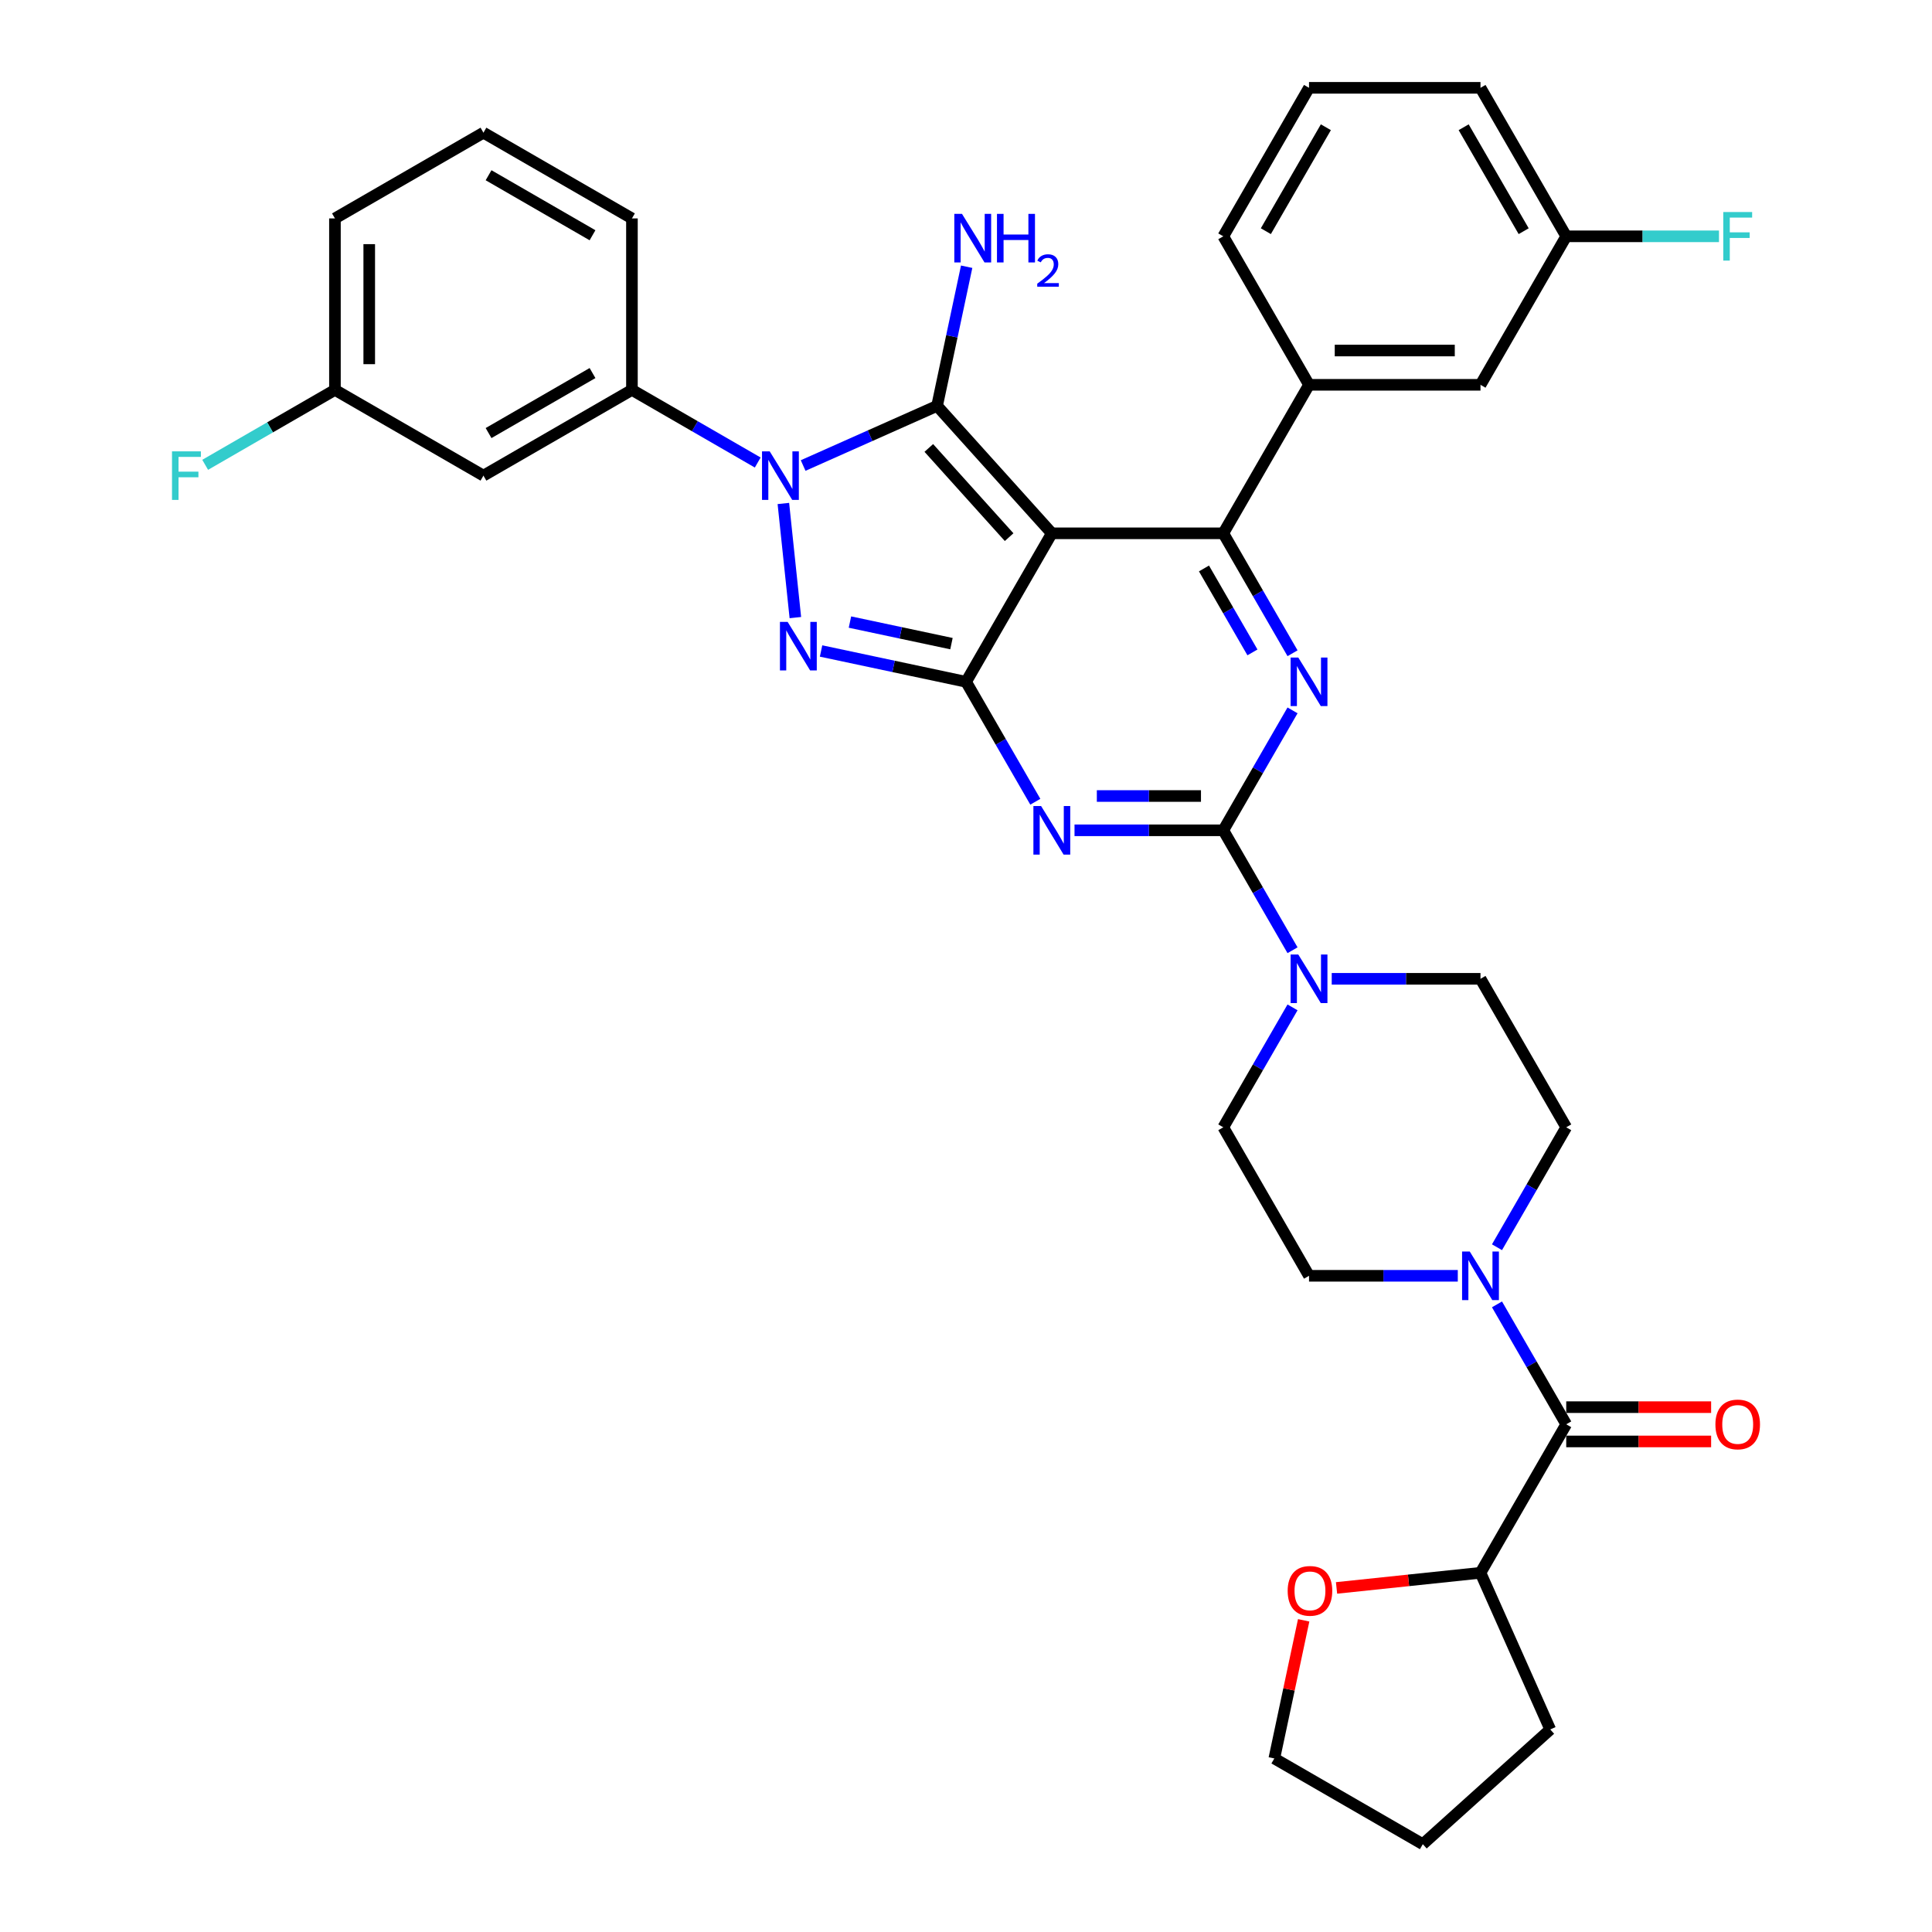 <?xml version='1.0' encoding='iso-8859-1'?>
<svg version='1.1' baseProfile='full'
              xmlns='http://www.w3.org/2000/svg'
                      xmlns:rdkit='http://www.rdkit.org/xml'
                      xmlns:xlink='http://www.w3.org/1999/xlink'
                  xml:space='preserve'
width='1000px' height='1000px' viewBox='0 0 1000 1000'>
<!-- END OF HEADER -->
<rect style='opacity:1.0;fill:#FFFFFF;stroke:none' width='1000' height='1000' x='0' y='0'> </rect>
<path class='bond-0' d='M 669.013,367.69 L 651.093,398.728' style='fill:none;fill-rule:evenodd;stroke:#0000FF;stroke-width:6px;stroke-linecap:butt;stroke-linejoin:miter;stroke-opacity:1' />
<path class='bond-0' d='M 651.093,398.728 L 633.173,429.766' style='fill:none;fill-rule:evenodd;stroke:#000000;stroke-width:6px;stroke-linecap:butt;stroke-linejoin:miter;stroke-opacity:1' />
<path class='bond-1' d='M 669.013,338.118 L 651.093,307.08' style='fill:none;fill-rule:evenodd;stroke:#0000FF;stroke-width:6px;stroke-linecap:butt;stroke-linejoin:miter;stroke-opacity:1' />
<path class='bond-1' d='M 651.093,307.08 L 633.173,276.042' style='fill:none;fill-rule:evenodd;stroke:#000000;stroke-width:6px;stroke-linecap:butt;stroke-linejoin:miter;stroke-opacity:1' />
<path class='bond-1' d='M 648.264,337.682 L 635.72,315.955' style='fill:none;fill-rule:evenodd;stroke:#0000FF;stroke-width:6px;stroke-linecap:butt;stroke-linejoin:miter;stroke-opacity:1' />
<path class='bond-1' d='M 635.72,315.955 L 623.176,294.228' style='fill:none;fill-rule:evenodd;stroke:#000000;stroke-width:6px;stroke-linecap:butt;stroke-linejoin:miter;stroke-opacity:1' />
<path class='bond-2' d='M 633.173,429.766 L 594.672,429.766' style='fill:none;fill-rule:evenodd;stroke:#000000;stroke-width:6px;stroke-linecap:butt;stroke-linejoin:miter;stroke-opacity:1' />
<path class='bond-2' d='M 594.672,429.766 L 556.171,429.766' style='fill:none;fill-rule:evenodd;stroke:#0000FF;stroke-width:6px;stroke-linecap:butt;stroke-linejoin:miter;stroke-opacity:1' />
<path class='bond-2' d='M 621.623,412.016 L 594.672,412.016' style='fill:none;fill-rule:evenodd;stroke:#000000;stroke-width:6px;stroke-linecap:butt;stroke-linejoin:miter;stroke-opacity:1' />
<path class='bond-2' d='M 594.672,412.016 L 567.721,412.016' style='fill:none;fill-rule:evenodd;stroke:#0000FF;stroke-width:6px;stroke-linecap:butt;stroke-linejoin:miter;stroke-opacity:1' />
<path class='bond-3' d='M 633.173,429.766 L 651.093,460.804' style='fill:none;fill-rule:evenodd;stroke:#000000;stroke-width:6px;stroke-linecap:butt;stroke-linejoin:miter;stroke-opacity:1' />
<path class='bond-3' d='M 651.093,460.804 L 669.013,491.842' style='fill:none;fill-rule:evenodd;stroke:#0000FF;stroke-width:6px;stroke-linecap:butt;stroke-linejoin:miter;stroke-opacity:1' />
<path class='bond-4' d='M 535.883,414.98 L 517.963,383.942' style='fill:none;fill-rule:evenodd;stroke:#0000FF;stroke-width:6px;stroke-linecap:butt;stroke-linejoin:miter;stroke-opacity:1' />
<path class='bond-4' d='M 517.963,383.942 L 500.043,352.904' style='fill:none;fill-rule:evenodd;stroke:#000000;stroke-width:6px;stroke-linecap:butt;stroke-linejoin:miter;stroke-opacity:1' />
<path class='bond-5' d='M 633.173,276.042 L 677.549,199.179' style='fill:none;fill-rule:evenodd;stroke:#000000;stroke-width:6px;stroke-linecap:butt;stroke-linejoin:miter;stroke-opacity:1' />
<path class='bond-6' d='M 633.173,276.042 L 544.42,276.042' style='fill:none;fill-rule:evenodd;stroke:#000000;stroke-width:6px;stroke-linecap:butt;stroke-linejoin:miter;stroke-opacity:1' />
<path class='bond-7' d='M 689.3,506.629 L 727.801,506.629' style='fill:none;fill-rule:evenodd;stroke:#0000FF;stroke-width:6px;stroke-linecap:butt;stroke-linejoin:miter;stroke-opacity:1' />
<path class='bond-7' d='M 727.801,506.629 L 766.302,506.629' style='fill:none;fill-rule:evenodd;stroke:#000000;stroke-width:6px;stroke-linecap:butt;stroke-linejoin:miter;stroke-opacity:1' />
<path class='bond-8' d='M 669.013,521.415 L 651.093,552.453' style='fill:none;fill-rule:evenodd;stroke:#0000FF;stroke-width:6px;stroke-linecap:butt;stroke-linejoin:miter;stroke-opacity:1' />
<path class='bond-8' d='M 651.093,552.453 L 633.173,583.491' style='fill:none;fill-rule:evenodd;stroke:#000000;stroke-width:6px;stroke-linecap:butt;stroke-linejoin:miter;stroke-opacity:1' />
<path class='bond-9' d='M 810.679,583.491 L 792.759,614.529' style='fill:none;fill-rule:evenodd;stroke:#000000;stroke-width:6px;stroke-linecap:butt;stroke-linejoin:miter;stroke-opacity:1' />
<path class='bond-9' d='M 792.759,614.529 L 774.839,645.567' style='fill:none;fill-rule:evenodd;stroke:#0000FF;stroke-width:6px;stroke-linecap:butt;stroke-linejoin:miter;stroke-opacity:1' />
<path class='bond-10' d='M 810.679,583.491 L 766.302,506.629' style='fill:none;fill-rule:evenodd;stroke:#000000;stroke-width:6px;stroke-linecap:butt;stroke-linejoin:miter;stroke-opacity:1' />
<path class='bond-11' d='M 544.42,276.042 L 500.043,352.904' style='fill:none;fill-rule:evenodd;stroke:#000000;stroke-width:6px;stroke-linecap:butt;stroke-linejoin:miter;stroke-opacity:1' />
<path class='bond-12' d='M 544.42,276.042 L 485.033,210.085' style='fill:none;fill-rule:evenodd;stroke:#000000;stroke-width:6px;stroke-linecap:butt;stroke-linejoin:miter;stroke-opacity:1' />
<path class='bond-12' d='M 522.321,278.026 L 480.749,231.856' style='fill:none;fill-rule:evenodd;stroke:#000000;stroke-width:6px;stroke-linecap:butt;stroke-linejoin:miter;stroke-opacity:1' />
<path class='bond-13' d='M 500.043,352.904 L 462.512,344.926' style='fill:none;fill-rule:evenodd;stroke:#000000;stroke-width:6px;stroke-linecap:butt;stroke-linejoin:miter;stroke-opacity:1' />
<path class='bond-13' d='M 462.512,344.926 L 424.981,336.949' style='fill:none;fill-rule:evenodd;stroke:#0000FF;stroke-width:6px;stroke-linecap:butt;stroke-linejoin:miter;stroke-opacity:1' />
<path class='bond-13' d='M 492.475,333.148 L 466.203,327.564' style='fill:none;fill-rule:evenodd;stroke:#000000;stroke-width:6px;stroke-linecap:butt;stroke-linejoin:miter;stroke-opacity:1' />
<path class='bond-13' d='M 466.203,327.564 L 439.931,321.979' style='fill:none;fill-rule:evenodd;stroke:#0000FF;stroke-width:6px;stroke-linecap:butt;stroke-linejoin:miter;stroke-opacity:1' />
<path class='bond-14' d='M 411.676,319.665 L 405.468,260.599' style='fill:none;fill-rule:evenodd;stroke:#0000FF;stroke-width:6px;stroke-linecap:butt;stroke-linejoin:miter;stroke-opacity:1' />
<path class='bond-15' d='M 415.704,240.953 L 450.368,225.519' style='fill:none;fill-rule:evenodd;stroke:#0000FF;stroke-width:6px;stroke-linecap:butt;stroke-linejoin:miter;stroke-opacity:1' />
<path class='bond-15' d='M 450.368,225.519 L 485.033,210.085' style='fill:none;fill-rule:evenodd;stroke:#000000;stroke-width:6px;stroke-linecap:butt;stroke-linejoin:miter;stroke-opacity:1' />
<path class='bond-16' d='M 392.202,239.4 L 359.646,220.604' style='fill:none;fill-rule:evenodd;stroke:#0000FF;stroke-width:6px;stroke-linecap:butt;stroke-linejoin:miter;stroke-opacity:1' />
<path class='bond-16' d='M 359.646,220.604 L 327.09,201.808' style='fill:none;fill-rule:evenodd;stroke:#000000;stroke-width:6px;stroke-linecap:butt;stroke-linejoin:miter;stroke-opacity:1' />
<path class='bond-17' d='M 485.033,210.085 L 492.687,174.072' style='fill:none;fill-rule:evenodd;stroke:#000000;stroke-width:6px;stroke-linecap:butt;stroke-linejoin:miter;stroke-opacity:1' />
<path class='bond-17' d='M 492.687,174.072 L 500.342,138.058' style='fill:none;fill-rule:evenodd;stroke:#0000FF;stroke-width:6px;stroke-linecap:butt;stroke-linejoin:miter;stroke-opacity:1' />
<path class='bond-18' d='M 754.552,660.353 L 716.05,660.353' style='fill:none;fill-rule:evenodd;stroke:#0000FF;stroke-width:6px;stroke-linecap:butt;stroke-linejoin:miter;stroke-opacity:1' />
<path class='bond-18' d='M 716.05,660.353 L 677.549,660.353' style='fill:none;fill-rule:evenodd;stroke:#000000;stroke-width:6px;stroke-linecap:butt;stroke-linejoin:miter;stroke-opacity:1' />
<path class='bond-19' d='M 774.839,675.14 L 792.759,706.178' style='fill:none;fill-rule:evenodd;stroke:#0000FF;stroke-width:6px;stroke-linecap:butt;stroke-linejoin:miter;stroke-opacity:1' />
<path class='bond-19' d='M 792.759,706.178 L 810.679,737.216' style='fill:none;fill-rule:evenodd;stroke:#000000;stroke-width:6px;stroke-linecap:butt;stroke-linejoin:miter;stroke-opacity:1' />
<path class='bond-20' d='M 677.549,660.353 L 633.173,583.491' style='fill:none;fill-rule:evenodd;stroke:#000000;stroke-width:6px;stroke-linecap:butt;stroke-linejoin:miter;stroke-opacity:1' />
<path class='bond-21' d='M 173.366,201.808 L 173.366,113.055' style='fill:none;fill-rule:evenodd;stroke:#000000;stroke-width:6px;stroke-linecap:butt;stroke-linejoin:miter;stroke-opacity:1' />
<path class='bond-21' d='M 191.116,188.495 L 191.116,126.368' style='fill:none;fill-rule:evenodd;stroke:#000000;stroke-width:6px;stroke-linecap:butt;stroke-linejoin:miter;stroke-opacity:1' />
<path class='bond-22' d='M 173.366,201.808 L 250.228,246.184' style='fill:none;fill-rule:evenodd;stroke:#000000;stroke-width:6px;stroke-linecap:butt;stroke-linejoin:miter;stroke-opacity:1' />
<path class='bond-23' d='M 173.366,201.808 L 139.78,221.198' style='fill:none;fill-rule:evenodd;stroke:#000000;stroke-width:6px;stroke-linecap:butt;stroke-linejoin:miter;stroke-opacity:1' />
<path class='bond-23' d='M 139.78,221.198 L 106.195,240.589' style='fill:none;fill-rule:evenodd;stroke:#33CCCC;stroke-width:6px;stroke-linecap:butt;stroke-linejoin:miter;stroke-opacity:1' />
<path class='bond-24' d='M 173.366,113.055 L 250.228,68.678' style='fill:none;fill-rule:evenodd;stroke:#000000;stroke-width:6px;stroke-linecap:butt;stroke-linejoin:miter;stroke-opacity:1' />
<path class='bond-25' d='M 766.302,199.179 L 677.549,199.179' style='fill:none;fill-rule:evenodd;stroke:#000000;stroke-width:6px;stroke-linecap:butt;stroke-linejoin:miter;stroke-opacity:1' />
<path class='bond-25' d='M 752.989,181.429 L 690.862,181.429' style='fill:none;fill-rule:evenodd;stroke:#000000;stroke-width:6px;stroke-linecap:butt;stroke-linejoin:miter;stroke-opacity:1' />
<path class='bond-26' d='M 766.302,199.179 L 810.679,122.317' style='fill:none;fill-rule:evenodd;stroke:#000000;stroke-width:6px;stroke-linecap:butt;stroke-linejoin:miter;stroke-opacity:1' />
<path class='bond-27' d='M 810.679,122.317 L 850.21,122.317' style='fill:none;fill-rule:evenodd;stroke:#000000;stroke-width:6px;stroke-linecap:butt;stroke-linejoin:miter;stroke-opacity:1' />
<path class='bond-27' d='M 850.21,122.317 L 889.74,122.317' style='fill:none;fill-rule:evenodd;stroke:#33CCCC;stroke-width:6px;stroke-linecap:butt;stroke-linejoin:miter;stroke-opacity:1' />
<path class='bond-28' d='M 810.679,122.317 L 766.302,45.455' style='fill:none;fill-rule:evenodd;stroke:#000000;stroke-width:6px;stroke-linecap:butt;stroke-linejoin:miter;stroke-opacity:1' />
<path class='bond-28' d='M 788.65,119.663 L 757.586,65.859' style='fill:none;fill-rule:evenodd;stroke:#000000;stroke-width:6px;stroke-linecap:butt;stroke-linejoin:miter;stroke-opacity:1' />
<path class='bond-29' d='M 677.549,199.179 L 633.173,122.317' style='fill:none;fill-rule:evenodd;stroke:#000000;stroke-width:6px;stroke-linecap:butt;stroke-linejoin:miter;stroke-opacity:1' />
<path class='bond-30' d='M 677.549,45.455 L 633.173,122.317' style='fill:none;fill-rule:evenodd;stroke:#000000;stroke-width:6px;stroke-linecap:butt;stroke-linejoin:miter;stroke-opacity:1' />
<path class='bond-30' d='M 686.265,65.859 L 655.202,119.663' style='fill:none;fill-rule:evenodd;stroke:#000000;stroke-width:6px;stroke-linecap:butt;stroke-linejoin:miter;stroke-opacity:1' />
<path class='bond-31' d='M 677.549,45.455 L 766.302,45.455' style='fill:none;fill-rule:evenodd;stroke:#000000;stroke-width:6px;stroke-linecap:butt;stroke-linejoin:miter;stroke-opacity:1' />
<path class='bond-32' d='M 250.228,68.678 L 327.09,113.055' style='fill:none;fill-rule:evenodd;stroke:#000000;stroke-width:6px;stroke-linecap:butt;stroke-linejoin:miter;stroke-opacity:1' />
<path class='bond-32' d='M 252.882,90.707 L 306.686,121.771' style='fill:none;fill-rule:evenodd;stroke:#000000;stroke-width:6px;stroke-linecap:butt;stroke-linejoin:miter;stroke-opacity:1' />
<path class='bond-33' d='M 327.09,113.055 L 327.09,201.808' style='fill:none;fill-rule:evenodd;stroke:#000000;stroke-width:6px;stroke-linecap:butt;stroke-linejoin:miter;stroke-opacity:1' />
<path class='bond-34' d='M 327.09,201.808 L 250.228,246.184' style='fill:none;fill-rule:evenodd;stroke:#000000;stroke-width:6px;stroke-linecap:butt;stroke-linejoin:miter;stroke-opacity:1' />
<path class='bond-34' d='M 306.686,193.092 L 252.882,224.155' style='fill:none;fill-rule:evenodd;stroke:#000000;stroke-width:6px;stroke-linecap:butt;stroke-linejoin:miter;stroke-opacity:1' />
<path class='bond-35' d='M 810.679,737.216 L 766.302,814.078' style='fill:none;fill-rule:evenodd;stroke:#000000;stroke-width:6px;stroke-linecap:butt;stroke-linejoin:miter;stroke-opacity:1' />
<path class='bond-36' d='M 810.679,746.091 L 848.177,746.091' style='fill:none;fill-rule:evenodd;stroke:#000000;stroke-width:6px;stroke-linecap:butt;stroke-linejoin:miter;stroke-opacity:1' />
<path class='bond-36' d='M 848.177,746.091 L 885.675,746.091' style='fill:none;fill-rule:evenodd;stroke:#FF0000;stroke-width:6px;stroke-linecap:butt;stroke-linejoin:miter;stroke-opacity:1' />
<path class='bond-36' d='M 810.679,728.341 L 848.177,728.341' style='fill:none;fill-rule:evenodd;stroke:#000000;stroke-width:6px;stroke-linecap:butt;stroke-linejoin:miter;stroke-opacity:1' />
<path class='bond-36' d='M 848.177,728.341 L 885.675,728.341' style='fill:none;fill-rule:evenodd;stroke:#FF0000;stroke-width:6px;stroke-linecap:butt;stroke-linejoin:miter;stroke-opacity:1' />
<path class='bond-37' d='M 766.302,814.078 L 802.402,895.158' style='fill:none;fill-rule:evenodd;stroke:#000000;stroke-width:6px;stroke-linecap:butt;stroke-linejoin:miter;stroke-opacity:1' />
<path class='bond-38' d='M 766.302,814.078 L 729.047,817.994' style='fill:none;fill-rule:evenodd;stroke:#000000;stroke-width:6px;stroke-linecap:butt;stroke-linejoin:miter;stroke-opacity:1' />
<path class='bond-38' d='M 729.047,817.994 L 691.792,821.91' style='fill:none;fill-rule:evenodd;stroke:#FF0000;stroke-width:6px;stroke-linecap:butt;stroke-linejoin:miter;stroke-opacity:1' />
<path class='bond-39' d='M 802.402,895.158 L 736.445,954.545' style='fill:none;fill-rule:evenodd;stroke:#000000;stroke-width:6px;stroke-linecap:butt;stroke-linejoin:miter;stroke-opacity:1' />
<path class='bond-40' d='M 736.445,954.545 L 659.583,910.169' style='fill:none;fill-rule:evenodd;stroke:#000000;stroke-width:6px;stroke-linecap:butt;stroke-linejoin:miter;stroke-opacity:1' />
<path class='bond-41' d='M 659.583,910.169 L 667.181,874.422' style='fill:none;fill-rule:evenodd;stroke:#000000;stroke-width:6px;stroke-linecap:butt;stroke-linejoin:miter;stroke-opacity:1' />
<path class='bond-41' d='M 667.181,874.422 L 674.78,838.674' style='fill:none;fill-rule:evenodd;stroke:#FF0000;stroke-width:6px;stroke-linecap:butt;stroke-linejoin:miter;stroke-opacity:1' />
<path  class='atom-0' d='M 671.993 340.337
L 680.23 353.65
Q 681.046 354.963, 682.36 357.342
Q 683.673 359.72, 683.744 359.862
L 683.744 340.337
L 687.081 340.337
L 687.081 365.471
L 683.638 365.471
L 674.798 350.916
Q 673.769 349.212, 672.668 347.259
Q 671.603 345.307, 671.283 344.703
L 671.283 365.471
L 668.017 365.471
L 668.017 340.337
L 671.993 340.337
' fill='#0000FF'/>
<path  class='atom-2' d='M 538.864 417.199
L 547.1 430.512
Q 547.917 431.825, 549.23 434.204
Q 550.544 436.583, 550.615 436.725
L 550.615 417.199
L 553.952 417.199
L 553.952 442.334
L 550.508 442.334
L 541.669 427.778
Q 540.639 426.074, 539.538 424.122
Q 538.473 422.169, 538.154 421.566
L 538.154 442.334
L 534.888 442.334
L 534.888 417.199
L 538.864 417.199
' fill='#0000FF'/>
<path  class='atom-4' d='M 671.993 494.061
L 680.23 507.374
Q 681.046 508.688, 682.36 511.066
Q 683.673 513.445, 683.744 513.587
L 683.744 494.061
L 687.081 494.061
L 687.081 519.196
L 683.638 519.196
L 674.798 504.641
Q 673.769 502.937, 672.668 500.984
Q 671.603 499.031, 671.283 498.428
L 671.283 519.196
L 668.017 519.196
L 668.017 494.061
L 671.993 494.061
' fill='#0000FF'/>
<path  class='atom-8' d='M 407.674 321.884
L 415.91 335.197
Q 416.727 336.51, 418.04 338.889
Q 419.354 341.267, 419.425 341.409
L 419.425 321.884
L 422.762 321.884
L 422.762 347.019
L 419.318 347.019
L 410.478 332.463
Q 409.449 330.759, 408.348 328.807
Q 407.283 326.854, 406.964 326.25
L 406.964 347.019
L 403.698 347.019
L 403.698 321.884
L 407.674 321.884
' fill='#0000FF'/>
<path  class='atom-9' d='M 398.397 233.617
L 406.633 246.93
Q 407.449 248.243, 408.763 250.622
Q 410.077 253.001, 410.148 253.143
L 410.148 233.617
L 413.485 233.617
L 413.485 258.752
L 410.041 258.752
L 401.201 244.196
Q 400.172 242.492, 399.071 240.54
Q 398.006 238.587, 397.687 237.984
L 397.687 258.752
L 394.421 258.752
L 394.421 233.617
L 398.397 233.617
' fill='#0000FF'/>
<path  class='atom-11' d='M 497.929 110.704
L 506.166 124.017
Q 506.982 125.331, 508.296 127.709
Q 509.609 130.088, 509.68 130.23
L 509.68 110.704
L 513.017 110.704
L 513.017 135.839
L 509.574 135.839
L 500.734 121.284
Q 499.704 119.58, 498.604 117.627
Q 497.539 115.674, 497.219 115.071
L 497.219 135.839
L 493.953 135.839
L 493.953 110.704
L 497.929 110.704
' fill='#0000FF'/>
<path  class='atom-11' d='M 516.035 110.704
L 519.443 110.704
L 519.443 121.39
L 532.295 121.39
L 532.295 110.704
L 535.703 110.704
L 535.703 135.839
L 532.295 135.839
L 532.295 124.23
L 519.443 124.23
L 519.443 135.839
L 516.035 135.839
L 516.035 110.704
' fill='#0000FF'/>
<path  class='atom-11' d='M 536.921 134.957
Q 537.53 133.387, 538.983 132.521
Q 540.436 131.63, 542.451 131.63
Q 544.958 131.63, 546.364 132.989
Q 547.77 134.348, 547.77 136.761
Q 547.77 139.222, 545.942 141.518
Q 544.138 143.814, 540.389 146.532
L 548.051 146.532
L 548.051 148.407
L 536.874 148.407
L 536.874 146.837
Q 539.967 144.634, 541.795 142.994
Q 543.646 141.354, 544.536 139.878
Q 545.426 138.402, 545.426 136.879
Q 545.426 135.285, 544.63 134.395
Q 543.833 133.505, 542.451 133.505
Q 541.115 133.505, 540.225 134.044
Q 539.334 134.582, 538.702 135.777
L 536.921 134.957
' fill='#0000FF'/>
<path  class='atom-12' d='M 760.746 647.786
L 768.983 661.099
Q 769.799 662.413, 771.113 664.791
Q 772.426 667.17, 772.497 667.312
L 772.497 647.786
L 775.834 647.786
L 775.834 672.921
L 772.391 672.921
L 763.551 658.365
Q 762.522 656.661, 761.421 654.709
Q 760.356 652.756, 760.036 652.153
L 760.036 672.921
L 756.77 672.921
L 756.77 647.786
L 760.746 647.786
' fill='#0000FF'/>
<path  class='atom-19' d='M 891.959 109.749
L 906.905 109.749
L 906.905 112.625
L 895.332 112.625
L 895.332 120.258
L 905.627 120.258
L 905.627 123.169
L 895.332 123.169
L 895.332 134.884
L 891.959 134.884
L 891.959 109.749
' fill='#33CCCC'/>
<path  class='atom-27' d='M 89.03 233.617
L 103.976 233.617
L 103.976 236.493
L 92.403 236.493
L 92.403 244.125
L 102.698 244.125
L 102.698 247.036
L 92.403 247.036
L 92.403 258.752
L 89.03 258.752
L 89.03 233.617
' fill='#33CCCC'/>
<path  class='atom-32' d='M 887.894 737.287
Q 887.894 731.252, 890.876 727.879
Q 893.858 724.506, 899.432 724.506
Q 905.006 724.506, 907.988 727.879
Q 910.97 731.252, 910.97 737.287
Q 910.97 743.393, 907.952 746.872
Q 904.935 750.316, 899.432 750.316
Q 893.894 750.316, 890.876 746.872
Q 887.894 743.429, 887.894 737.287
M 899.432 747.476
Q 903.266 747.476, 905.325 744.92
Q 907.42 742.328, 907.42 737.287
Q 907.42 732.352, 905.325 729.867
Q 903.266 727.346, 899.432 727.346
Q 895.598 727.346, 893.503 729.832
Q 891.444 732.317, 891.444 737.287
Q 891.444 742.363, 893.503 744.92
Q 895.598 747.476, 899.432 747.476
' fill='#FF0000'/>
<path  class='atom-36' d='M 666.498 823.426
Q 666.498 817.391, 669.48 814.019
Q 672.462 810.646, 678.036 810.646
Q 683.609 810.646, 686.591 814.019
Q 689.574 817.391, 689.574 823.426
Q 689.574 829.533, 686.556 833.012
Q 683.538 836.455, 678.036 836.455
Q 672.497 836.455, 669.48 833.012
Q 666.498 829.568, 666.498 823.426
M 678.036 833.615
Q 681.87 833.615, 683.929 831.059
Q 686.023 828.468, 686.023 823.426
Q 686.023 818.492, 683.929 816.007
Q 681.87 813.486, 678.036 813.486
Q 674.201 813.486, 672.107 815.971
Q 670.048 818.456, 670.048 823.426
Q 670.048 828.503, 672.107 831.059
Q 674.201 833.615, 678.036 833.615
' fill='#FF0000'/>
</svg>

